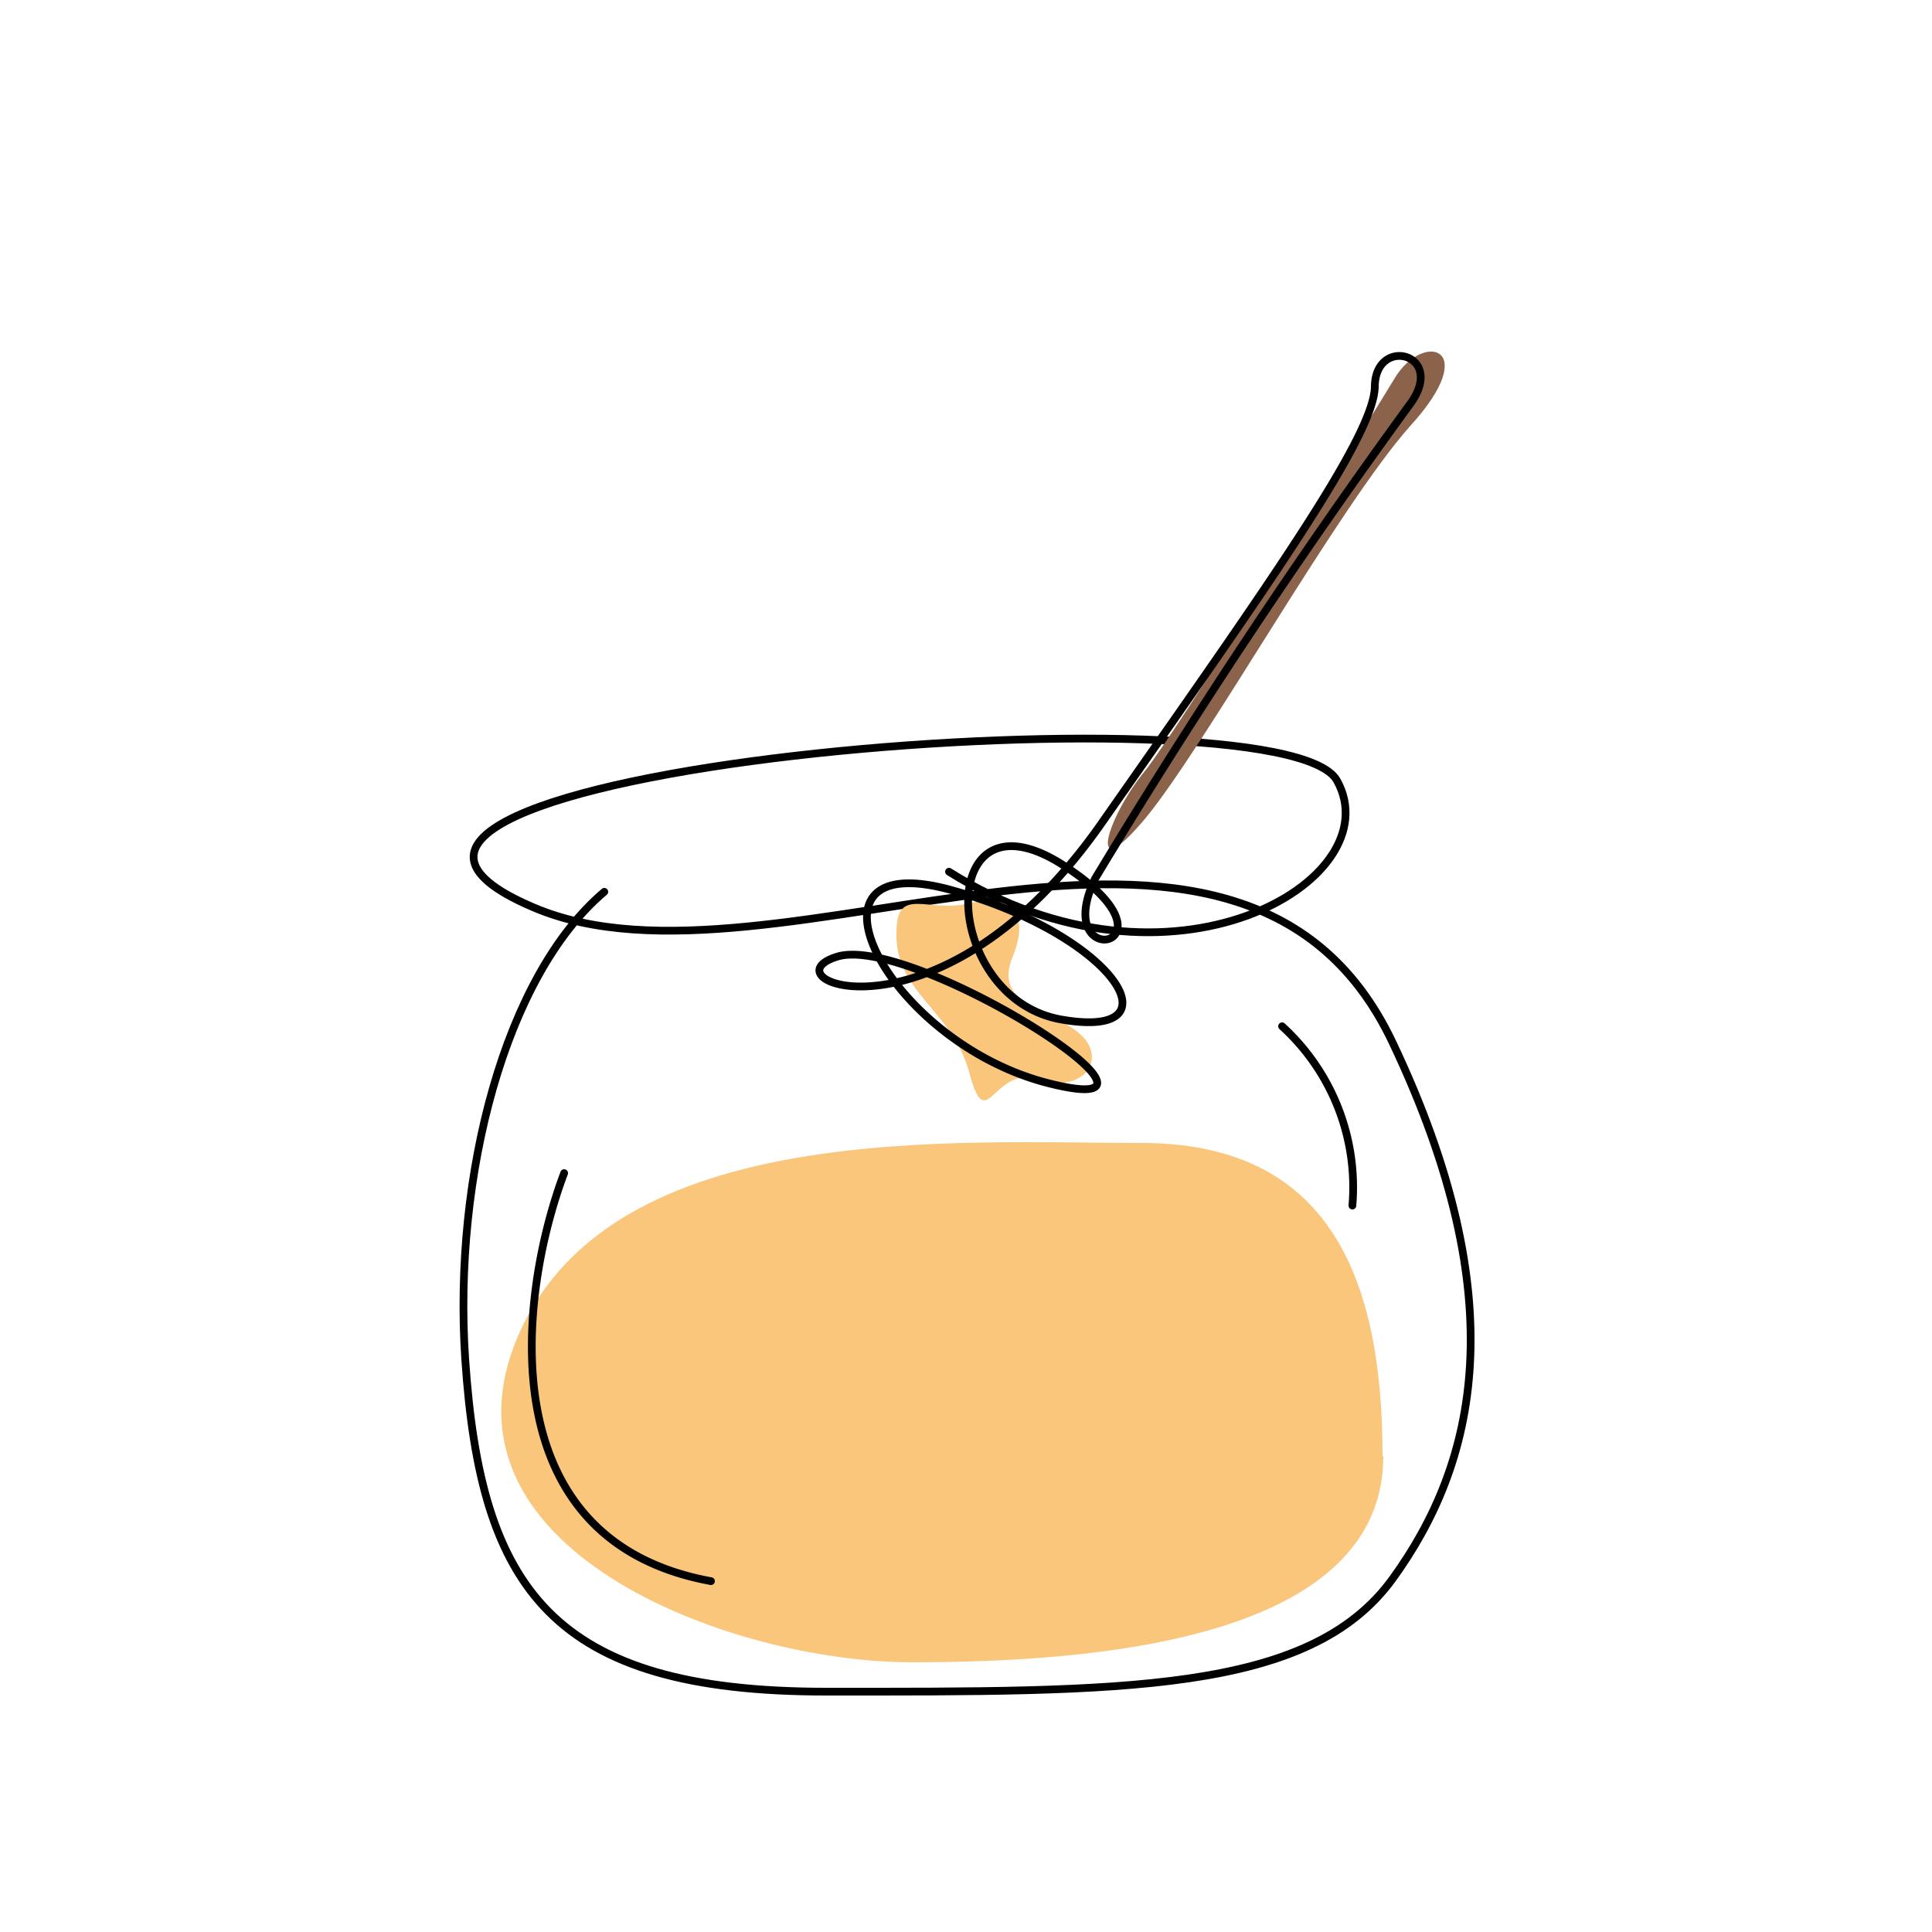 <?xml version="1.0" encoding="utf-8"?>
<svg xmlns="http://www.w3.org/2000/svg" fill="none" viewBox="0 0 250 250">
  <path fill="#F9C67B" d="M179 188.4c0 23.8-37.3 26.7-61 26.7-23.9 0-63.1-15-50.8-42.6 12.3-27.7 56.7-24.6 80.5-24.6 23.8 0 31.2 16.7 31.2 40.5Z"/>
  <path stroke="#000" stroke-linecap="round" d="M78.2 115.4c-12.8 10.8-19.6 36.7-18 60.5 2 29.7 11.2 43 46.7 43 38.2 0 62.5.3 73.3-14.6 10.8-14.9 15.9-35.9 0-69.4-19.9-42-80-4.1-111.2-17.5-41.4-17.6 96.9-29.2 104-16.4 7.2 12.9-21.5 29.8-50.2 11.8"/>
  <path stroke="#000" stroke-linecap="round" d="M73 151.8c-5.8 15.4-10 47.5 19 52.8m73.9-71.8A28.2 28.2 0 0 1 175 156"/>
  <path fill="#F9C67B" d="M116 120.7c0-6.2 4-2.5 9.4-3.8 5.3-1.3 8 1.2 5.6 7-2.4 6 4.3 6.4 8.4 9.6 4.2 3.3.9 8.1-5 6.2-6-2-6.7 7.7-9-1-2.2-8-9.6-10.3-9.4-18Z"/>
  <path fill="#8B624A" d="M148.2 99.7c4-5 23.2-35.9 32.3-50.8 3.7-6.1 11.3-4 2 6.2-9.2 10.3-26.6 41.5-34.3 50.8-7.7 9.2-5.1 0 0-6.2Z"/>
  <path stroke="#000" d="M182.6 52.1a841 841 0 0 0-40.9 61.6c-6 12.5 12.4 8.8-4.2-1.8-16.6-10.6-15.9 17.1-.3 20 15.5 2.8 7.4-10.7-14-16.7s-8.6 19.7 12.6 25c21.1 5.3-17.8-19.5-27.5-16.4-9.7 3 13.5 12.6 34.4-17.5 21-30 35-49.6 35.2-56.2 0-6.7 9.2-4.4 4.7 2Z"/>
</svg>